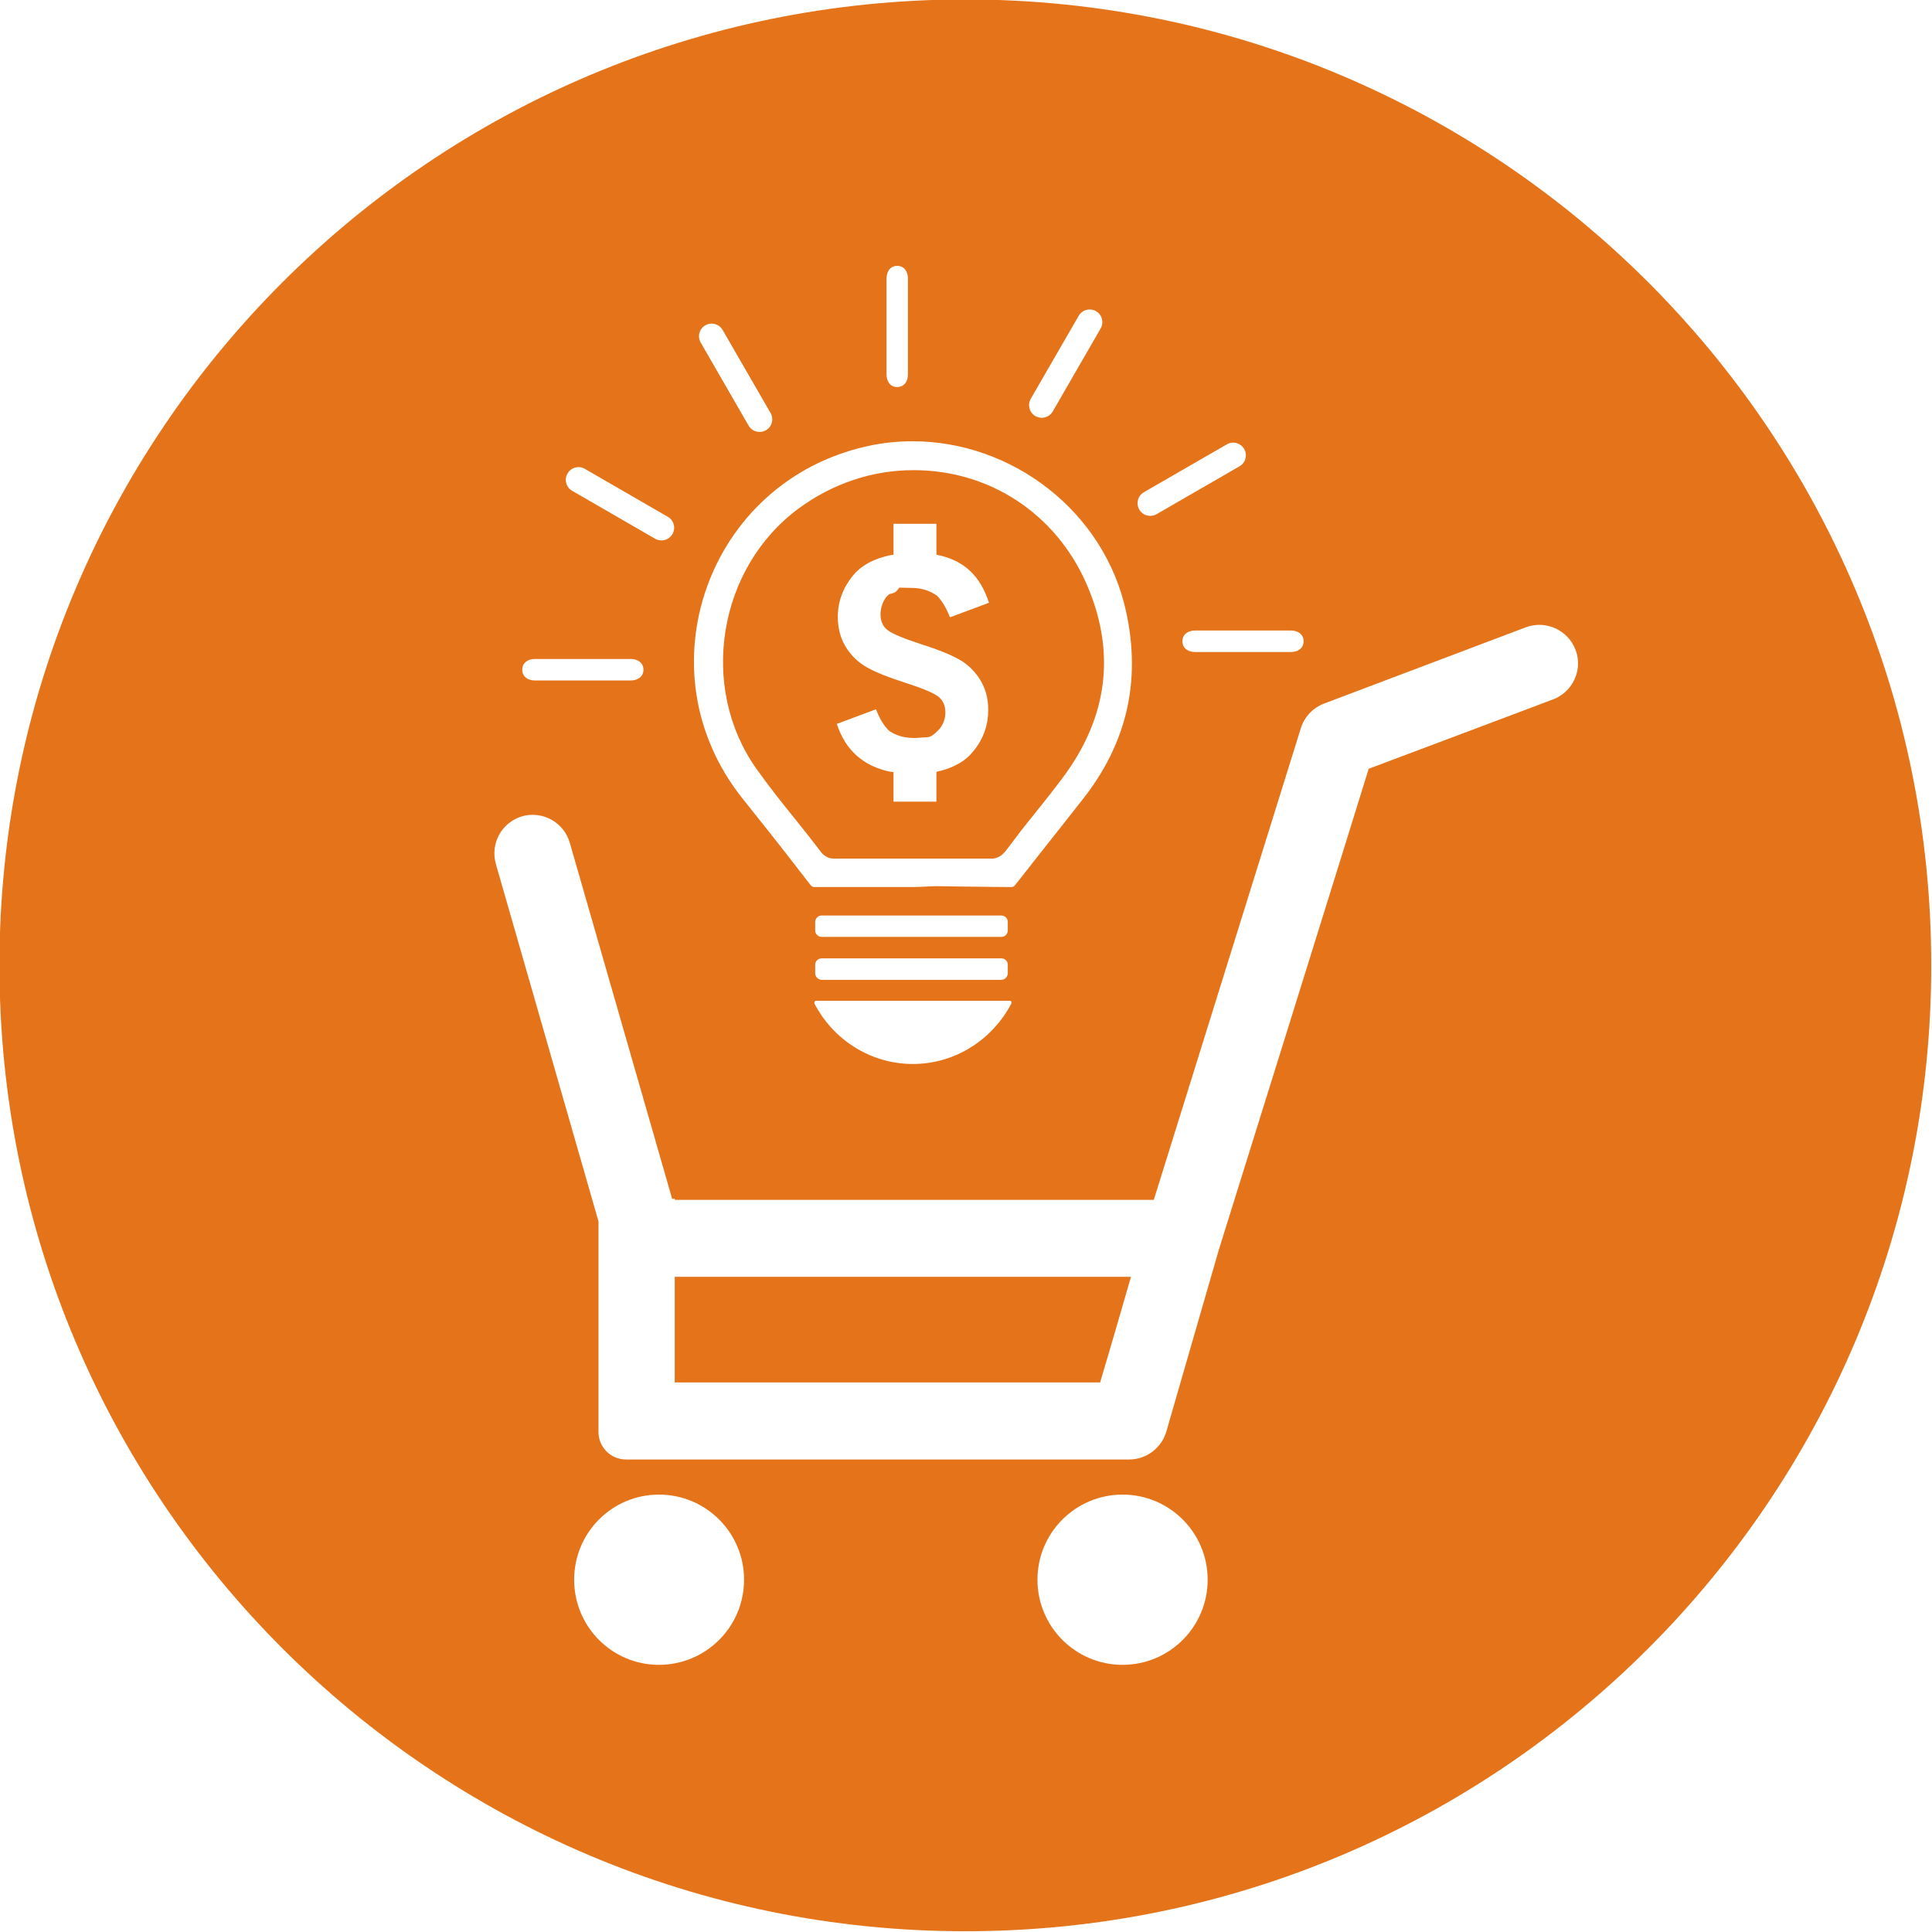 <svg xmlns="http://www.w3.org/2000/svg" xmlns:xlink="http://www.w3.org/1999/xlink" width="256" viewBox="0 0 192 192" height="256" preserveAspectRatio="xMidYMid meet"><path fill="#e57319" d="M 93.199 69.191 C 92.695 68.828 91.578 68.367 89.848 67.812 C 88.301 67.32 87.086 66.832 86.211 66.352 C 85.332 65.867 84.625 65.199 84.078 64.332 C 83.535 63.469 83.262 62.457 83.262 61.305 C 83.262 59.793 83.766 58.438 84.738 57.23 C 85.172 56.691 85.73 56.25 86.391 55.898 C 86.992 55.574 87.723 55.332 88.512 55.168 C 88.578 55.152 88.797 55.137 88.797 55.129 L 88.797 52.055 L 93.059 52.055 L 93.059 55.113 C 93.059 55.129 93.113 55.137 93.203 55.156 C 95.844 55.703 97.445 57.281 98.281 59.902 L 94.484 61.32 L 94.395 61.328 C 94.043 60.418 93.609 59.676 93.094 59.18 C 92.449 58.73 91.617 58.426 90.605 58.426 C 90.145 58.426 89.73 58.398 89.371 58.398 L 89.367 58.398 C 88.91 59.141 88.535 58.875 88.254 59.145 C 87.754 59.629 87.504 60.375 87.504 61.055 C 87.504 61.758 87.754 62.293 88.254 62.656 C 88.758 63.02 89.875 63.477 91.605 64.039 C 93.16 64.531 94.375 65.016 95.25 65.5 C 96.125 65.977 96.836 66.648 97.383 67.516 C 97.93 68.383 98.211 69.395 98.211 70.547 C 98.211 72.055 97.738 73.414 96.762 74.617 C 96.332 75.152 95.82 75.602 95.16 75.949 C 94.559 76.273 93.93 76.516 93.145 76.68 C 93.07 76.699 93.059 76.711 93.059 76.723 L 93.059 79.668 L 88.797 79.668 L 88.797 76.738 C 88.797 76.723 88.539 76.707 88.445 76.688 C 85.812 76.141 84.008 74.562 83.164 71.938 L 86.965 70.52 L 87.059 70.496 C 87.41 71.406 87.836 72.129 88.359 72.625 C 88.996 73.074 89.828 73.34 90.844 73.34 C 91.309 73.34 91.723 73.273 92.082 73.273 C 92.543 73.273 92.918 72.887 93.199 72.617 C 93.699 72.133 93.949 71.477 93.949 70.797 C 93.949 70.094 93.699 69.559 93.199 69.191 Z M 79.246 81.68 C 80.027 82.645 80.84 83.695 81.609 84.695 C 82.02 85.219 82.547 85.324 82.832 85.324 L 82.844 85.324 C 84.012 85.324 85.281 85.324 86.828 85.324 C 87.734 85.324 88.633 85.324 89.539 85.324 L 90.715 85.324 C 91.34 85.324 91.965 85.324 92.582 85.324 C 93.207 85.324 93.828 85.324 94.453 85.324 C 95.582 85.324 97.074 85.324 98.582 85.324 L 98.598 85.324 C 98.953 85.324 99.473 85.156 99.906 84.609 C 100.59 83.742 101.293 82.762 101.977 81.914 C 103.188 80.41 104.441 78.855 105.621 77.277 C 110.125 71.238 110.918 64.766 107.977 58.027 C 104.926 51.051 98.344 46.723 90.793 46.723 C 86.707 46.723 82.762 48.039 79.387 50.52 C 71.348 56.43 69.418 68.289 75.172 76.402 C 76.461 78.219 77.879 79.992 79.246 81.68 " fill-opacity="1" fill-rule="nonzero"></path><path fill="#e57319" d="M 67.055 137.383 L 109.332 137.383 C 109.996 135.148 111.359 130.5 112.395 126.891 L 67.055 126.891 L 67.055 137.383 " fill-opacity="1" fill-rule="nonzero"></path><path fill="#e57319" d="M 154.344 69.504 C 154.344 69.504 138.945 75.312 136.02 76.398 C 135.016 79.684 121.457 123.18 121.152 124.117 L 115.902 142.289 C 115.422 143.898 113.926 145.043 112.219 145.043 L 62.215 145.043 C 60.699 145.043 59.477 143.82 59.477 142.309 L 59.477 121.379 L 49.281 85.871 C 48.699 83.824 49.855 81.719 51.91 81.113 C 53.926 80.562 56.047 81.719 56.629 83.766 C 56.629 83.766 65.336 114.039 66.797 119.137 L 67.055 119.137 L 67.055 119.238 L 114.664 119.238 L 129.277 72.363 C 129.637 71.219 130.484 70.34 131.609 69.91 L 151.645 62.336 C 153.609 61.609 155.809 62.594 156.566 64.559 C 156.75 65.016 156.824 65.488 156.824 65.922 C 156.824 67.461 155.867 68.926 154.344 69.504 Z M 111.559 165.449 C 106.891 165.449 103.102 161.668 103.102 156.988 C 103.102 152.316 106.891 148.531 111.559 148.531 C 116.23 148.531 120.016 152.316 120.016 156.988 C 120.016 161.668 116.23 165.449 111.559 165.449 Z M 65.484 165.449 C 60.824 165.449 57.059 161.668 57.059 156.988 C 57.059 152.316 60.824 148.531 65.484 148.531 C 70.16 148.531 73.945 152.316 73.945 156.988 C 73.945 161.668 70.16 165.449 65.484 165.449 Z M 53.16 65.488 L 62.68 65.488 C 63.379 65.488 63.945 65.863 63.945 66.559 C 63.945 67.25 63.379 67.625 62.68 67.625 L 53.16 67.625 C 52.465 67.625 51.902 67.25 51.902 66.559 C 51.902 65.863 52.465 65.488 53.16 65.488 Z M 56.402 47.059 C 56.621 46.664 57.039 46.422 57.492 46.422 C 57.711 46.422 57.93 46.48 58.121 46.594 L 66.363 51.355 C 66.66 51.523 66.867 51.793 66.957 52.117 C 67.039 52.441 66.996 52.785 66.828 53.078 C 66.602 53.465 66.184 53.707 65.734 53.707 C 65.516 53.707 65.297 53.648 65.105 53.539 L 56.859 48.773 C 56.258 48.43 56.051 47.656 56.402 47.059 Z M 81.059 99.457 L 100.395 99.457 C 100.492 99.457 100.551 99.629 100.512 99.719 C 98.676 103.254 94.984 105.738 90.723 105.738 C 86.469 105.738 82.777 103.281 80.941 99.738 C 80.898 99.656 80.961 99.457 81.059 99.457 Z M 81.012 92.469 L 81.012 91.613 C 81.012 91.266 81.316 90.98 81.664 90.98 L 99.512 90.98 C 99.863 90.98 100.152 91.266 100.152 91.613 L 100.152 92.469 C 100.152 92.824 99.863 93.109 99.512 93.109 L 81.664 93.109 C 81.316 93.109 81.012 92.824 81.012 92.469 Z M 81.664 95.242 L 99.512 95.242 C 99.863 95.242 100.152 95.516 100.152 95.863 L 100.152 96.719 C 100.152 97.066 99.863 97.375 99.512 97.375 L 81.664 97.375 C 81.316 97.375 81.012 97.066 81.012 96.719 L 81.012 95.863 C 81.012 95.516 81.316 95.242 81.664 95.242 Z M 70.242 58.375 C 71.449 54.969 73.484 51.902 76.133 49.5 C 77.5 48.258 79.027 47.191 80.676 46.332 C 82.387 45.445 84.238 44.773 86.168 44.344 C 87.656 44.012 89.18 43.852 90.703 43.852 C 95.527 43.852 100.324 45.527 104.203 48.582 C 106.133 50.098 107.77 51.902 109.078 53.938 C 110.43 56.047 111.383 58.352 111.914 60.793 C 112.664 64.219 112.68 67.535 111.961 70.629 C 111.242 73.727 109.766 76.707 107.578 79.461 C 106.859 80.375 106.137 81.301 105.414 82.211 C 103.957 84.035 102.457 85.965 100.988 87.828 C 100.82 88.043 100.73 88.152 100.516 88.152 L 100.512 88.152 C 98.648 88.152 96.812 88.102 95.426 88.102 C 94.648 88.102 93.871 88.066 93.094 88.066 C 92.316 88.074 91.539 88.152 90.762 88.152 L 90.723 88.152 C 89.957 88.152 89.195 88.152 88.426 88.152 C 87.656 88.152 86.879 88.152 86.105 88.152 C 84.691 88.152 82.824 88.152 80.941 88.152 L 80.934 88.152 C 80.688 88.152 80.617 88.035 80.496 87.883 C 79.234 86.277 77.953 84.586 76.703 83.016 C 75.719 81.781 74.707 80.508 73.707 79.25 C 72.484 77.699 71.48 76.02 70.719 74.25 C 69.984 72.551 69.473 70.766 69.199 68.941 C 68.672 65.422 69.031 61.766 70.242 58.375 Z M 70.094 32.328 C 70.285 32.219 70.508 32.16 70.723 32.16 C 71.176 32.16 71.594 32.402 71.812 32.789 L 76.574 41.035 C 76.926 41.637 76.719 42.41 76.117 42.758 C 75.926 42.867 75.711 42.926 75.488 42.926 C 75.039 42.926 74.617 42.684 74.395 42.297 L 69.637 34.047 C 69.285 33.449 69.492 32.676 70.094 32.328 Z M 88.102 27.684 C 88.102 26.984 88.473 26.422 89.164 26.422 C 89.859 26.422 90.23 26.984 90.23 27.684 L 90.23 37.207 C 90.23 37.898 89.859 38.465 89.164 38.465 C 88.473 38.465 88.102 37.898 88.102 37.207 Z M 102.438 39.629 L 107.199 31.383 C 107.422 30.996 107.844 30.754 108.293 30.754 C 108.512 30.754 108.73 30.812 108.922 30.922 C 109.52 31.27 109.727 32.043 109.383 32.641 L 104.621 40.891 C 104.395 41.277 103.977 41.52 103.527 41.52 C 103.309 41.52 103.094 41.461 102.902 41.352 C 102.297 41.004 102.09 40.23 102.438 39.629 Z M 113.68 48.914 L 121.926 44.156 C 122.117 44.047 122.332 43.988 122.555 43.988 C 123 43.988 123.418 44.23 123.645 44.617 C 123.812 44.906 123.855 45.246 123.773 45.57 C 123.684 45.902 123.477 46.172 123.184 46.34 L 114.941 51.098 C 114.75 51.211 114.527 51.266 114.312 51.266 C 113.859 51.266 113.441 51.027 113.219 50.637 C 112.871 50.035 113.078 49.266 113.68 48.914 Z M 129.551 63.73 C 129.551 64.422 128.984 64.797 128.293 64.797 L 118.77 64.797 C 118.074 64.797 117.508 64.422 117.508 63.73 C 117.508 63.035 118.074 62.66 118.77 62.66 L 128.293 62.66 C 128.984 62.66 129.551 63.035 129.551 63.73 Z M 95.938 -0.055 C 42.926 -0.055 -0.055 42.926 -0.055 95.938 C -0.055 148.949 42.926 191.926 95.938 191.926 C 148.949 191.926 191.926 148.949 191.926 95.938 C 191.926 42.926 148.949 -0.055 95.938 -0.055 " fill-opacity="1" fill-rule="nonzero"></path></svg>